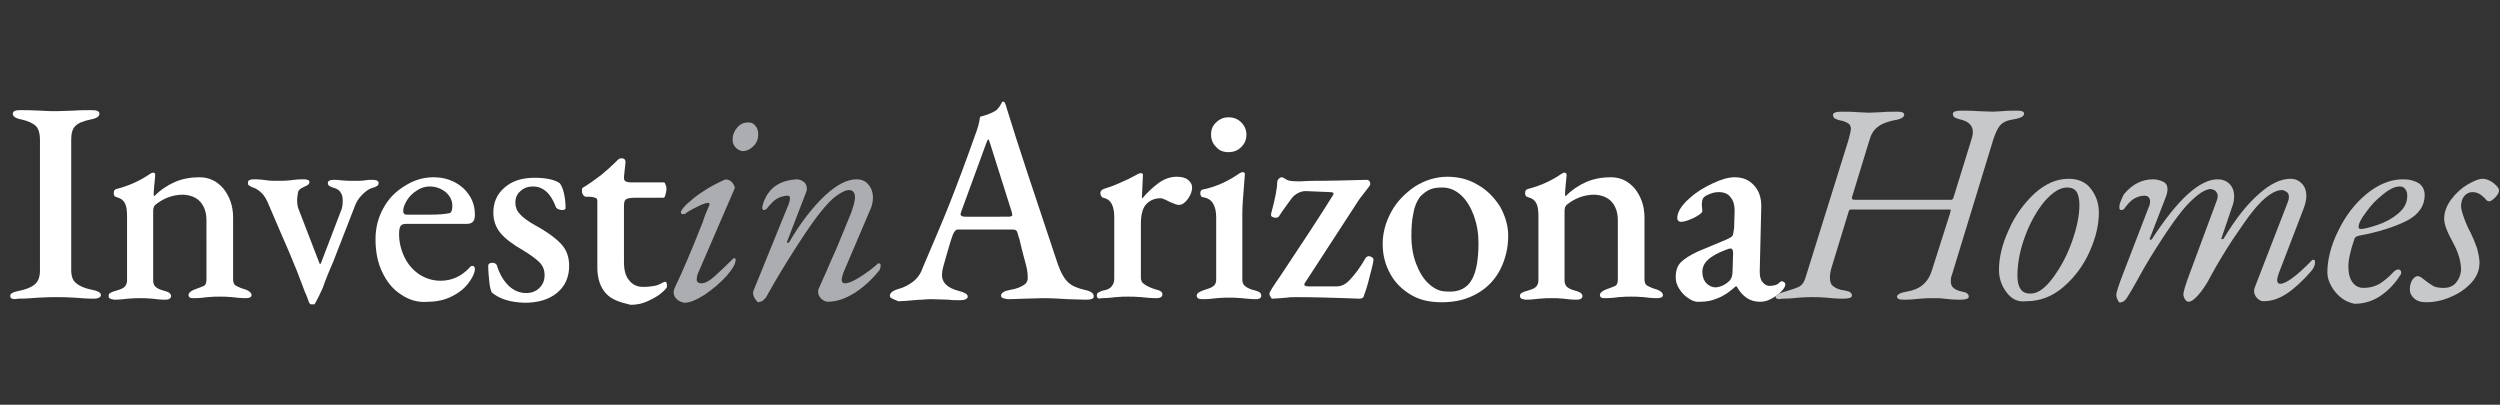 <?xml version="1.0" encoding="utf-8"?>
<!-- Generator: Adobe Illustrator 22.1.0, SVG Export Plug-In . SVG Version: 6.00 Build 0)  -->
<svg version="1.1" id="Layer_1" xmlns="http://www.w3.org/2000/svg" xmlns:xlink="http://www.w3.org/1999/xlink" x="0px" y="0px"
	 viewBox="0 0 488 79" style="enable-background:new 0 0 488 79;" xml:space="preserve">
<rect x="0" y="0" width="488" height="79" fill="#333333" stroke="none"/>
<style type="text/css">
	.st0{fill:#FFFFFF;}
	.st1{fill:#ABADB0;}
	.st2{fill:#C7C8CA;}
</style>
<g>
	<path class="st0" d="M2,57.8c0-0.3,0.1-0.5,0.4-0.6c0.3-0.2,0.7-0.3,1.2-0.4c1.5-0.3,2.5-0.7,3.2-1.3c0.7-0.6,1-1.5,1-2.7V27.3
		c0-1.3-0.3-2.2-0.8-2.7c-0.5-0.5-1.5-1-2.9-1.3c-1.1-0.2-1.6-0.6-1.6-1.1c0-0.5,0.5-0.7,1.4-0.7c1,0,2.3,0,3.9,0.1
		c1.4,0.1,2.5,0.1,3.3,0.1l3.1-0.1c1.4-0.1,2.7-0.1,3.7-0.1c1,0,1.5,0.2,1.5,0.7c0,0.5-0.5,0.9-1.6,1.1c-1.5,0.3-2.5,0.7-3.1,1.3
		c-0.6,0.6-0.8,1.5-0.8,2.7v25.4c0,1.2,0.3,2.1,1,2.6c0.7,0.6,1.7,1,3.2,1.3c0.6,0.1,1,0.3,1.2,0.4c0.3,0.2,0.4,0.4,0.4,0.6
		c0,0.4-0.5,0.7-1.4,0.7c-1.3,0-2.6-0.1-3.8-0.2c-1.5-0.1-2.6-0.1-3.4-0.1c-0.8,0-2,0-3.6,0.1c-1.2,0.1-2.5,0.2-3.9,0.2
		C2.5,58.5,2,58.3,2,57.8z"/>
	<path class="st0" d="M21.5,58.3c-0.2-0.1-0.3-0.3-0.3-0.5c0-0.3,0.1-0.5,0.3-0.6c0.2-0.1,0.5-0.3,1-0.4c0.7-0.2,1.3-0.4,1.7-0.7
		c0.4-0.3,0.6-0.8,0.6-1.4V42.2c0-1.1-0.1-1.9-0.4-2.5c-0.3-0.6-0.8-1-1.6-1.2c-0.4-0.1-0.6-0.3-0.6-0.8c0-0.5,0.2-0.7,0.5-0.8
		c2.4-0.6,4.6-1.6,6.5-2.9c0.3-0.2,0.5-0.3,0.7-0.3c0.3,0,0.4,0.2,0.4,0.5l-0.1,1.1c0,0.3-0.1,0.6-0.1,1c0,0.4-0.1,0.8-0.1,1.3
		c0,0.4,0,0.7,0.1,0.7c1.3-1.3,2.7-2.2,4.1-2.8c1.4-0.6,3-0.9,4.7-0.9c1.9,0,3.4,0.7,4.7,2.2c1.2,1.5,1.9,3.4,1.9,5.6v12.1
		c0,0.7,0.2,1.1,0.6,1.3c0.4,0.2,1,0.5,1.8,0.7c0.8,0.3,1.2,0.7,1.2,1.1c0,0.4-0.4,0.6-1.1,0.6c-1,0-1.9-0.1-2.7-0.2
		c-1-0.1-1.8-0.1-2.4-0.1c-0.6,0-1.4,0-2.4,0.1c-0.7,0.1-1.6,0.2-2.7,0.2c-0.3,0-0.5,0-0.7-0.1c-0.2-0.1-0.3-0.3-0.3-0.5
		c0-0.4,0.4-0.8,1.2-1.1c0.8-0.3,1.4-0.5,1.8-0.7c0.4-0.2,0.5-0.7,0.5-1.3V43c0-1.5-0.4-2.7-1.2-3.6c-0.8-0.9-1.9-1.3-3.3-1.4
		c-2.1,0-3.9,0.7-5.5,2c-0.3,0.3-0.4,0.7-0.4,1.2v13.5c0,0.7,0.2,1.1,0.6,1.4c0.4,0.3,0.9,0.5,1.7,0.7c0.8,0.2,1.2,0.6,1.2,1
		c0,0.4-0.4,0.7-1.1,0.7c-1,0-1.9-0.1-2.6-0.2c-0.9-0.1-1.7-0.1-2.3-0.1c-0.6,0-1.4,0-2.4,0.1c-0.8,0.1-1.7,0.2-2.8,0.2
		C22,58.4,21.7,58.4,21.5,58.3z"/>
	<path class="st0" d="M60.1,58.4c-0.3-0.7-0.4-1.1-0.5-1.2L58,53c-1-2.5-2.1-5.1-3.3-7.8l-2.4-5.6c-0.3-0.7-0.7-1.4-1.2-1.9
		c-0.5-0.5-1.1-0.9-1.7-1.1c-0.4-0.1-0.6-0.3-0.8-0.4c-0.2-0.1-0.2-0.3-0.2-0.6c0-0.4,0.4-0.6,1.2-0.6c1,0,1.9,0.1,2.5,0.2
		c0.7,0.1,1.5,0.1,2.1,0.1s1.5,0,2.4-0.1c0.7-0.1,1.6-0.2,2.6-0.2c0.3,0,0.5,0,0.8,0.1c0.3,0.1,0.4,0.2,0.4,0.4
		c0,0.3-0.1,0.4-0.3,0.6c-0.2,0.1-0.4,0.2-0.6,0.3c-0.2,0.1-0.4,0.2-0.4,0.2c-0.4,0.2-0.7,0.4-0.9,0.8C58.1,38,58,38.5,58,39
		c0,0.8,0.1,1.3,0.2,1.6l4.2,10.9c0.1,0,0.1,0,0.2,0l3.9-10.2c0.3-0.6,0.4-1.3,0.4-2.1c0-0.7-0.1-1.2-0.4-1.6
		c-0.2-0.4-0.6-0.7-1.2-0.9c-0.5-0.1-0.8-0.3-1-0.4C64.1,36.2,64,36,64,35.7c0-0.4,0.4-0.6,1.2-0.6c0.3,0,0.8,0,1.4,0.1
		c1,0.1,1.9,0.1,2.6,0.1c0.7,0,1.4,0,2.1-0.1c0.5-0.1,1-0.1,1.4-0.1c0.8,0,1.2,0.2,1.2,0.6c0,0.3-0.1,0.5-0.3,0.6
		c-0.2,0.1-0.5,0.3-1,0.4c-0.6,0.2-1.2,0.6-1.9,1.3c-0.7,0.7-1.2,1.5-1.5,2.4L65,51.2c-0.3,0.7-0.7,1.6-1.1,2.6
		c-0.4,1-0.7,1.8-0.9,2.4c-0.1,0.2-0.3,0.7-0.7,1.5c-0.4,0.8-0.7,1.4-0.9,1.7h-0.7C60.5,59.4,60.3,59.1,60.1,58.4z"/>
	<path class="st0" d="M78.3,57.5c-1.6-1-2.8-2.5-3.7-4.4c-0.9-1.9-1.3-4-1.3-6.4c0-2.2,0.5-4.2,1.5-6c1-1.9,2.4-3.3,4.2-4.4
		c1.7-1.1,3.6-1.7,5.6-1.7c2.3,0,4.2,0.7,5.8,2.1c1.5,1.4,2.3,3.1,2.3,5.2c0,0.6-0.1,1.1-0.4,1.4c-0.3,0.3-0.7,0.4-1.3,0.4H79.3
		c-0.5,0-0.9,0.1-1.1,0.4c-0.2,0.3-0.3,0.8-0.3,1.6c0,1.6,0.4,3.2,1.1,4.6c0.7,1.4,1.7,2.5,2.9,3.3c1.3,0.8,2.6,1.2,4.1,1.2
		c2.1,0,4-0.8,5.6-2.5c0.2-0.3,0.4-0.4,0.6-0.4c0.3,0,0.5,0.2,0.5,0.6c0,0.6-0.3,1.3-0.8,2.1c-0.8,1.3-1.9,2.3-3.4,3.1
		c-1.5,0.8-3.1,1.2-4.9,1.2C81.7,59.1,79.9,58.6,78.3,57.5z M83.9,41.9c1.7,0,3-0.1,3.9-0.3c0.3-0.1,0.5-0.6,0.5-1.4
		c0-1-0.4-1.9-1.3-2.7c-0.9-0.7-1.9-1.1-3.1-1.1c-0.8,0-1.6,0.2-2.4,0.7c-0.8,0.5-1.5,1.1-2,1.9c-0.5,0.8-0.8,1.5-0.8,2.2
		c0,0.4,0.2,0.7,0.7,0.7H83.9z"/>
	<path class="st0" d="M96,57.1c-0.2-0.4-0.4-1.1-0.5-2.2c-0.1-1-0.2-2-0.2-3c0-0.4,0.3-0.6,0.8-0.6c0.2,0,0.4,0,0.5,0.1
		c0.2,0.1,0.3,0.2,0.4,0.4c0.5,1.7,1.3,3,2.3,4c1,0.9,2.1,1.4,3.4,1.4c1,0,1.9-0.3,2.6-1c0.7-0.7,1-1.5,1-2.5c0-1-0.3-1.8-1-2.5
		c-0.7-0.7-1.8-1.5-3.3-2.4c-1.9-1.1-3.4-2.2-4.3-3.3c-0.9-1.1-1.4-2.4-1.4-4c0-2,0.7-3.6,2.2-4.9c1.5-1.3,3.4-1.9,5.9-1.9
		c1.1,0,2.1,0.1,3,0.3c0.9,0.2,1.5,0.5,1.9,0.8c0.3,0.4,0.6,1.1,0.8,2c0.2,0.9,0.3,1.9,0.3,2.8c0,0.2-0.1,0.3-0.2,0.3
		c-0.2,0.1-0.3,0.1-0.5,0.1c-0.3,0-0.5-0.1-0.8-0.2c-0.2-0.1-0.4-0.3-0.4-0.4c-1-2.7-2.5-4-4.5-4c-0.9,0-1.8,0.3-2.4,0.9
		c-0.7,0.6-1,1.3-1,2.3c0,0.8,0.3,1.6,0.9,2.2c0.6,0.7,1.6,1.4,3,2.2c2.4,1.3,4.1,2.6,5.1,3.7c1,1.1,1.5,2.5,1.5,4.2
		c0,2.2-0.8,4-2.4,5.3s-3.7,1.9-6.3,1.9C99.6,59,97.6,58.4,96,57.1z"/>
	<path class="st0" d="M118.3,57.3c-1.1-1.2-1.7-2.9-1.7-5.1v-13c0-0.3-0.1-0.5-0.4-0.6c-0.3-0.1-0.7-0.2-1.4-0.2h-0.4
		c-0.2,0-0.4-0.1-0.6-0.4c-0.2-0.3-0.2-0.6-0.2-1c0-0.1,0-0.2,0.1-0.3c0.1-0.1,0.2-0.2,0.3-0.2c1-0.6,2.1-1.4,3.3-2.3
		c1.1-0.9,2.1-1.8,2.9-2.6c0,0,0.2-0.2,0.4-0.4c0.2-0.2,0.5-0.3,0.7-0.3c0.6,0,0.8,0.3,0.8,0.8l-0.3,2.8v0.2c0,0.3,0.1,0.6,0.3,0.7
		c0.2,0.1,0.6,0.2,1,0.2h6.5c0.1,0,0.2,0.1,0.3,0.4c0.1,0.3,0.2,0.5,0.2,0.8c0,0.4-0.1,0.8-0.2,1.2c-0.1,0.4-0.2,0.6-0.4,0.6h-5.5
		c-0.9,0-1.5,0.1-1.8,0.3c-0.3,0.2-0.4,0.6-0.4,1.3v10.9c0,1.6,0.3,2.8,1,3.6c0.6,0.8,1.5,1.3,2.7,1.3c1,0,1.8-0.1,2.3-0.2
		c0.6-0.1,1.1-0.4,1.7-0.7l0.3-0.1c0.3,0,0.4,0.3,0.4,0.9c0,0.3-0.4,0.7-1.1,1.3c-0.7,0.6-1.6,1.1-2.7,1.6c-1.1,0.5-2.2,0.7-3.3,0.7
		C121,59,119.4,58.5,118.3,57.3z"/>
	<path class="st1" d="M132.1,58.4c-0.4-0.4-0.6-0.8-0.6-1.3c0-0.4,0.1-0.7,0.2-0.9c1.6-3.3,3.4-7.6,5.5-12.9c0.3-1,0.7-2,1.2-3.1
		c0-0.1,0.1-0.2,0.1-0.3c0-0.2-0.1-0.3-0.3-0.3c-0.3,0-1,0.2-2,0.7c-1,0.5-1.8,0.9-2.4,1.4c-0.1,0.1-0.2,0.1-0.4,0.1
		c-0.3,0-0.5-0.1-0.5-0.3c0-0.4,0.4-0.9,1.2-1.7c0.8-0.7,1.8-1.6,3.1-2.4c1.3-0.9,2.7-1.6,4.2-2.3c0.3-0.1,0.6-0.1,1,0.1
		c0.4,0.2,0.6,0.5,0.8,0.8c0.2,0.4,0.3,0.6,0.2,0.8L136.4,53c-0.3,0.6-0.4,1.1-0.4,1.6c0,0.4,0.3,0.7,0.9,0.7c0.7,0,1.5-0.4,2.4-1.2
		c0.9-0.8,2.2-2,3.8-3.6c0.1-0.1,0.1-0.1,0.2-0.1c0.2,0,0.3,0.1,0.3,0.3c0,0.8-0.6,1.8-1.8,3.2c-1.2,1.3-2.6,2.5-4.2,3.6
		c-1.6,1-2.9,1.6-4,1.6C133.1,59,132.5,58.8,132.1,58.4z M143.6,28.8c-0.4-0.4-0.6-1-0.6-1.5c0-0.9,0.3-1.7,0.9-2.4
		c0.6-0.7,1.3-1,2.2-1c0.6,0,1,0.2,1.4,0.7c0.4,0.5,0.5,1,0.5,1.7c0,0.9-0.3,1.6-0.9,2.2c-0.6,0.6-1.3,1-2.2,1
		C144.4,29.4,144,29.2,143.6,28.8z"/>
	<path class="st1" d="M147.5,58.5c-0.3-0.4-0.5-0.9-0.5-1.3c0-0.1,0-0.3,0.1-0.5l6.5-16c0.4-0.9,0.6-1.5,0.6-2
		c0-0.3-0.1-0.5-0.4-0.5c-0.7,0-1.4,0.2-2,0.5c-0.6,0.3-1.3,1-2.2,2.1c-0.1,0.1-0.3,0.2-0.4,0.2c-0.2,0-0.4-0.1-0.4-0.4
		c0-0.3,0.1-0.7,0.3-1.3c0.3-0.6,0.5-1.1,0.8-1.5c0.6-0.9,1.3-1.5,2.3-2c1-0.5,2.1-0.7,3.3-0.8c0.5,0,1,0.2,1.4,0.5
		c0.4,0.3,0.6,0.8,0.6,1.3c0,0.1,0,0.3-0.1,0.6l-3.7,9.6l-0.1,0.2c0,0.2,0.1,0.2,0.2,0.2c0.1,0,0.3-0.1,0.3-0.2
		c2.2-3.8,4.6-6.8,6.9-9c2.4-2.2,4.4-3.2,6.2-3.2c0.9,0,1.7,0.3,2.3,1c0.6,0.7,0.9,1.6,0.9,2.6c0,0.8-0.2,1.7-0.6,2.5l-5.2,12.2
		c-0.2,0.6-0.3,1-0.3,1.3c0,0.4,0.2,0.7,0.6,0.7c0.8,0,1.9-0.5,3.4-1.5c1.5-1,2.5-1.8,3-2.3c0,0,0.1-0.1,0.2-0.1
		c0.1,0,0.2,0,0.3,0.1c0.1,0.1,0.1,0.2,0.1,0.4c0,0.3-0.1,0.6-0.2,0.8c-1.5,1.9-3.2,3.4-4.9,4.5c-1.8,1.1-3.5,1.7-5.2,1.7
		c-0.4,0-0.9-0.2-1.3-0.6c-0.4-0.4-0.6-0.8-0.6-1.3c0-0.3,0-0.5,0.1-0.6l1.1-2.5c0.4-0.8,1.1-2.6,2.3-5.2c1.1-2.6,2.1-5.1,3-7.3
		c0.4-1.2,0.7-2.2,0.7-2.8c0-1-0.4-1.5-1.2-1.5c-0.6,0-1.4,0.4-2.4,1.1c-1,0.7-2,1.8-3.2,3.3c-0.9,1.1-2.4,3.2-4.4,6.3
		c-2,3.1-3.9,6.2-5.7,9.4c-0.3,0.6-0.6,1.1-0.9,1.3c-0.3,0.3-0.5,0.4-0.8,0.4C148.1,59.2,147.8,58.9,147.5,58.5z"/>
	<path class="st0" d="M174.2,58.3c-0.3-0.1-0.5-0.3-0.5-0.6c0-0.5,0.6-1,1.7-1.3c1.1-0.3,2-0.8,2.8-1.4c0.8-0.6,1.5-1.5,1.9-2.7
		c1.9-4.5,3.7-8.6,5.2-12.4c1.5-3.8,3.2-8.3,5-13.4c0.5-1.3,0.9-2.6,1-3.7c1.1-0.3,2-0.6,2.7-1c0.5-0.2,0.8-0.6,1.1-1
		c0.3-0.5,0.5-0.8,0.5-0.9c0.2-0.1,0.4-0.1,0.5,0.1c0.1,0.2,0.2,0.4,0.3,0.7c0.1,0.3,0.1,0.5,0.2,0.7c2.2,7.2,5.2,16.1,8.8,26.9
		l1.1,3.3c0.6,1.7,1.3,2.9,2.1,3.6c0.8,0.7,1.9,1.1,3.2,1.4c0.6,0.1,1,0.3,1.3,0.5c0.3,0.2,0.4,0.5,0.4,0.8c0,0.4-0.5,0.6-1.5,0.6
		l-3.5-0.1c-1.6-0.1-3.2-0.2-4.8-0.2l-3.8,0.1c-0.8,0-1.7,0.1-3,0.1c-0.4,0-0.8-0.1-1.1-0.2c-0.3-0.1-0.4-0.3-0.4-0.5
		c0-0.3,0.2-0.5,0.5-0.7c0.3-0.2,0.7-0.3,1.2-0.4c1.3-0.2,2.2-0.6,2.8-1c0.6-0.4,0.8-1,0.7-1.8c0-0.7-0.2-1.7-0.6-3.1
		c-0.4-1.4-0.7-2.7-1-4c-0.1-0.2-0.2-0.6-0.4-1.3c-0.1-0.3-0.2-0.4-0.4-0.5c-0.2-0.1-0.5-0.1-1-0.1H187c-0.4,0-0.7,0.3-1,1
		c-0.4,1.1-0.8,2.5-1.3,4.2c-0.5,1.7-0.8,2.8-0.8,3.3c-0.2,1.7,0.9,2.9,3.3,3.5c1.1,0.3,1.7,0.6,1.7,1.1c0,0.4-0.5,0.7-1.5,0.7
		c-0.9,0-1.7,0-2.2-0.1l-3.2-0.1c-0.6,0-1.2,0-2,0.1c-0.8,0-1.3,0.1-1.7,0.1c-1,0.1-2.1,0.2-3,0.2C174.8,58.5,174.5,58.5,174.2,58.3
		z M196.8,42.3c0.2,0,0.4,0,0.6-0.1c0.1,0,0.2-0.1,0.2-0.2c0,0,0-0.2-0.1-0.6l-4.2-13.3c-0.2-0.6-0.3-0.9-0.4-0.9
		c-0.1,0-0.2,0.3-0.4,0.8l-4.9,13.4l-0.1,0.4c0,0.2,0.1,0.3,0.3,0.4c0.2,0.1,0.5,0.1,0.8,0.1H196.8z"/>
	<path class="st0" d="M214.1,57.7c0-0.3,0.1-0.5,0.3-0.6c0.2-0.1,0.5-0.3,1-0.4c0.7-0.1,1.3-0.4,1.6-0.8c0.3-0.4,0.5-0.8,0.5-1.4
		V42.2c0-1-0.2-1.8-0.5-2.4s-0.8-1-1.6-1.2c-0.2,0-0.3-0.1-0.4-0.3c-0.1-0.1-0.2-0.3-0.2-0.6c0-0.4,0.2-0.6,0.6-0.8
		c1-0.3,2.1-0.7,3.2-1.2c1.2-0.5,2.2-1,3.1-1.5c0.5-0.3,0.8-0.4,1-0.4c0.3,0,0.4,0.1,0.4,0.4l-0.2,4.3c0,0.1,0,0.2,0.1,0.2
		c1-1.2,2.1-2.2,3.2-3s2.3-1.2,3.5-1.2c1,0,1.7,0.2,2.2,0.6c0.5,0.4,0.8,0.9,0.8,1.5c0,0.7-0.3,1.5-0.8,2.2s-1.1,1.2-1.8,1.2
		c-0.3,0-0.9-0.2-1.8-0.6c-0.1-0.1-0.4-0.2-0.8-0.4s-0.7-0.3-1-0.3c-1.1,0-2,0.4-2.7,1.1c-0.7,0.7-1.1,2-1.1,3.8v10.6
		c0,0.6,0.2,1,0.7,1.3c0.4,0.3,1.2,0.7,2.2,1c0.4,0.1,0.8,0.2,1,0.4c0.2,0.1,0.3,0.3,0.3,0.6c0,0.4-0.4,0.7-1.1,0.7
		c-1.1,0-2.1-0.1-3-0.2c-1.1-0.1-2-0.1-2.6-0.1c-0.6,0-1.4,0-2.4,0.1c-0.8,0.1-1.7,0.2-2.8,0.2C214.5,58.4,214.1,58.2,214.1,57.7z"
		/>
	<path class="st0" d="M233.6,57.7c0-0.4,0.4-0.7,1.2-1c0.9-0.3,1.6-0.5,2-0.8c0.4-0.3,0.6-0.7,0.6-1.3V42.5c0-2.4-0.8-3.7-2.5-4
		c-0.4,0-0.6-0.3-0.6-0.8c0-0.4,0.2-0.7,0.5-0.7c2.4-0.5,4.7-1.5,6.9-3c0.4-0.3,0.7-0.4,0.9-0.4c0.3,0,0.4,0.2,0.4,0.4
		c0,0.2-0.1,1.1-0.2,2.6c-0.2,2.2-0.3,4-0.3,5.2v12.8c0,0.6,0.2,1,0.6,1.3c0.4,0.3,1,0.6,1.9,0.8c0.8,0.2,1.2,0.5,1.2,1
		c0,0.4-0.3,0.7-1,0.7c-1,0-1.9-0.1-2.8-0.2c-1-0.1-1.9-0.1-2.5-0.1c-0.6,0-1.4,0-2.4,0.1c-0.8,0.1-1.7,0.2-2.8,0.2
		C234,58.4,233.6,58.2,233.6,57.7z M237.4,28.7c-0.7-0.7-1-1.5-1-2.4c0-1,0.3-1.8,1-2.4c0.7-0.7,1.5-1,2.4-1c1,0,1.8,0.3,2.5,1
		c0.7,0.7,1,1.5,1,2.4c0,0.9-0.3,1.7-1,2.4c-0.7,0.7-1.5,1-2.5,1C238.8,29.7,238,29.4,237.4,28.7z"/>
	<path class="st0" d="M248.1,58.1c-0.2-0.3-0.3-0.5-0.3-0.8c0-0.3,0.7-1.4,2.1-3.4c4-6,7.5-11.3,10.3-15.8c0.1-0.1,0.1-0.2,0.1-0.3
		c0-0.2-0.2-0.3-0.7-0.3l-4.7-0.2c-0.9,0-1.8,0.4-2.5,1.1c-0.3,0.3-0.9,1.2-2,2.7l-0.8,1.2c-0.1,0.1-0.3,0.2-0.6,0.2
		c-0.3,0-0.5-0.1-0.7-0.2c-0.2-0.1-0.2-0.3-0.2-0.5c0.8-3,1.2-5,1.2-6.1c0-0.3,0.1-0.6,0.3-0.8s0.4-0.3,0.6-0.3c0.2,0,0.5,0.2,1,0.5
		c0.3,0.2,1.1,0.3,2.5,0.3l2.2-0.1c3.7,0,7.3-0.1,10.9-0.2c0.3,0,0.5,0.2,0.6,0.4c0.1,0.3,0.1,0.5,0,0.7c-1.1,1.5-1.9,2.4-2.2,2.9
		l-10.4,16c-0.1,0.1-0.2,0.3-0.2,0.4c0,0.3,0.3,0.4,0.8,0.4h5.5c0.9,0,1.8-0.4,2.6-1.3c0.4-0.4,0.9-1,1.5-1.8
		c0.5-0.7,1.1-1.6,1.6-2.5c0.2-0.2,0.4-0.3,0.6-0.3c0.2,0,0.4,0.1,0.6,0.2c0.2,0.1,0.3,0.3,0.3,0.5c0,0.3-0.2,1.3-0.7,3.1
		c-0.4,1.7-0.8,3-1.1,3.7c-0.1,0.6-0.4,0.8-1,0.8l-2.6-0.1c-3-0.1-6.2-0.2-9.7-0.2c-0.7,0-1.3,0-1.8,0.1c-0.5,0-0.9,0.1-1.2,0.1
		l-1.7,0.1C248.5,58.5,248.3,58.4,248.1,58.1z"/>
	<path class="st0" d="M275.5,57.6c-1.7-1-3.1-2.3-4.1-4.1c-1-1.8-1.5-3.7-1.5-5.9c0-2.2,0.6-4.3,1.7-6.3c1.1-2,2.7-3.6,4.6-4.9
		c1.9-1.2,4.1-1.9,6.3-1.9c2.2,0,4.2,0.5,6,1.6c1.8,1,3.2,2.5,4.3,4.2c1,1.8,1.6,3.7,1.6,5.7c0,2.3-0.5,4.5-1.5,6.5
		c-1,2-2.5,3.6-4.4,4.7c-2,1.2-4.3,1.8-7.1,1.8C279.2,59,277.2,58.6,275.5,57.6z M287.4,54.4c0.8-1.5,1.2-3.8,1.2-7
		c0-1.9-0.3-3.6-0.9-5.3c-0.6-1.6-1.4-3-2.5-4c-1.1-1-2.3-1.5-3.7-1.5c-0.9,0-1.7,0.1-2.4,0.4c-0.7,0.3-1.3,0.8-1.9,1.4
		c-0.6,0.8-1.1,1.9-1.3,3.2c-0.3,1.3-0.4,2.8-0.4,4.6c0,1.8,0.3,3.6,0.9,5.2c0.6,1.6,1.4,3,2.5,4c1.1,1,2.2,1.5,3.5,1.5
		C284.8,57.1,286.5,56.2,287.4,54.4z"/>
	<path class="st0" d="M297,58.3c-0.2-0.1-0.3-0.3-0.3-0.5c0-0.3,0.1-0.5,0.3-0.6c0.2-0.1,0.5-0.3,1-0.4c0.7-0.2,1.3-0.4,1.7-0.7
		c0.4-0.3,0.6-0.8,0.6-1.4V42.2c0-1.1-0.1-1.9-0.4-2.5c-0.3-0.6-0.8-1-1.6-1.2c-0.4-0.1-0.6-0.3-0.6-0.8c0-0.5,0.2-0.7,0.5-0.8
		c2.4-0.6,4.6-1.6,6.5-2.9c0.3-0.2,0.5-0.3,0.7-0.3c0.3,0,0.4,0.2,0.4,0.5l-0.1,1.1c0,0.3-0.1,0.6-0.1,1c0,0.4-0.1,0.8-0.1,1.3
		c0,0.4,0,0.7,0.1,0.7c1.3-1.3,2.7-2.2,4.1-2.8c1.4-0.6,3-0.9,4.7-0.9c1.9,0,3.4,0.7,4.7,2.2c1.2,1.5,1.9,3.4,1.9,5.6v12.1
		c0,0.7,0.2,1.1,0.6,1.3c0.4,0.2,1,0.5,1.8,0.7c0.8,0.3,1.2,0.7,1.2,1.1c0,0.4-0.4,0.6-1.1,0.6c-1,0-1.9-0.1-2.7-0.2
		c-1-0.1-1.8-0.1-2.4-0.1s-1.4,0-2.4,0.1c-0.7,0.1-1.6,0.2-2.7,0.2c-0.3,0-0.5,0-0.7-0.1c-0.2-0.1-0.3-0.3-0.3-0.5
		c0-0.4,0.4-0.8,1.2-1.1c0.8-0.3,1.4-0.5,1.8-0.7c0.4-0.2,0.5-0.7,0.5-1.3V43c0-1.5-0.4-2.7-1.2-3.6c-0.8-0.9-1.9-1.3-3.3-1.4
		c-2.1,0-3.9,0.7-5.5,2c-0.3,0.3-0.4,0.7-0.4,1.2v13.5c0,0.7,0.2,1.1,0.6,1.4c0.4,0.3,0.9,0.5,1.7,0.7c0.8,0.2,1.2,0.6,1.2,1
		c0,0.4-0.4,0.7-1.1,0.7c-1,0-1.9-0.1-2.6-0.2c-0.9-0.1-1.7-0.1-2.3-0.1c-0.6,0-1.4,0-2.4,0.1c-0.8,0.1-1.7,0.2-2.8,0.2
		C297.5,58.4,297.2,58.4,297,58.3z"/>
	<path class="st0" d="M329.7,58.3c-0.8-0.5-1.4-1.1-1.9-1.9c-0.5-0.8-0.7-1.5-0.7-2.3c0-1.2,0.3-2.2,1-2.9c0.7-0.7,1.8-1.4,3.3-2.1
		l5.5-2.3c0.7-0.3,1.2-0.6,1.3-0.8c0.1-0.2,0.2-0.7,0.3-1.5l0.1-3.4c0-1-0.2-1.9-0.8-2.6c-0.5-0.7-1.3-1-2.3-1
		c-0.5,0-1.1,0.1-1.6,0.3c-0.5,0.2-1,0.4-1.3,0.7c-0.3,0.3-0.4,0.8-0.4,1.5l0.1,1.2c0,0.3-0.5,0.7-1.6,1.3c-1.1,0.5-1.9,0.8-2.6,0.8
		c-0.2,0-0.4-0.1-0.5-0.2c-0.1-0.1-0.2-0.3-0.2-0.5c0-1.2,0.8-2.5,2.4-3.9c1.3-1.2,2.8-2.1,4.5-2.9c1.7-0.8,3.1-1.2,4.3-1.2
		c1.6,0,2.8,0.5,3.8,1.6c1,1.1,1.4,2.4,1.4,4.1l-0.3,12.7c0,0.8,0.1,1.5,0.5,2c0.4,0.5,0.8,0.8,1.4,0.8c0.9,0,1.6-0.2,2-0.7
		c0.1-0.1,0.3-0.2,0.4-0.2c0.2,0,0.3,0.1,0.5,0.2c0.1,0.1,0.2,0.3,0.2,0.4c0,0.4-0.3,0.9-0.8,1.4c-0.6,0.6-1.3,1.1-2.1,1.5
		s-1.4,0.5-2.1,0.5c-1.9,0-3.4-1-4.5-3h-0.2c-1.2,1.1-2.4,1.9-3.5,2.3c-1.1,0.5-2.2,0.7-3.4,0.7C331.2,59,330.4,58.8,329.7,58.3z
		 M337.6,54.8c0.4-0.4,0.6-1,0.6-2l0.1-3.2v-0.3c0-0.5-0.2-0.8-0.5-0.8c-0.2,0-0.5,0.1-1,0.3c-1.6,0.6-2.8,1.3-3.5,2s-1,1.4-1,2.3
		c0,0.9,0.3,1.7,0.8,2.2c0.5,0.5,1.1,0.8,1.8,0.8C335.9,56,336.8,55.6,337.6,54.8z"/>
	<path class="st2" d="M346.6,57.9c0-0.2,0.1-0.4,0.4-0.5c0.3-0.1,0.8-0.3,1.5-0.5c1.3-0.4,2.3-0.7,2.8-1c0.5-0.3,0.9-0.9,1.1-1.6
		l8.4-26.9c0.3-1.2,0.5-1.9,0.5-2.3c0-0.4-0.2-0.8-0.5-1c-0.3-0.2-0.9-0.5-1.6-0.6c-0.5-0.1-0.9-0.3-1.1-0.4
		c-0.2-0.2-0.3-0.4-0.3-0.7c0-0.4,0.6-0.6,1.7-0.6c1.1,0,2.1,0,3.1,0.1l2.2,0.1l2.4-0.1c1.1-0.1,2.2-0.1,3.2-0.1
		c0.9,0,1.3,0.2,1.3,0.6c0,0.5-0.7,0.9-2.1,1.1c-1.3,0.3-2.4,0.7-3.1,1.3c-0.8,0.6-1.3,1.5-1.6,2.6l-3.4,11.1v0.2
		c0,0.2,0.2,0.3,0.6,0.3h18.8c0.1,0,0.3-0.1,0.3-0.2c0.1-0.1,0.1-0.3,0.2-0.5l3.4-11c0.2-0.6,0.3-1.1,0.3-1.5c0-1.3-0.8-2.1-2.5-2.5
		c-0.5-0.1-0.9-0.3-1.1-0.4c-0.2-0.2-0.3-0.4-0.3-0.7c0-0.4,0.6-0.6,1.7-0.6c1,0,2.1,0,3.3,0.1l2.8,0.1l1.9-0.1
		c0.8-0.1,1.8-0.1,2.9-0.1c0.9,0,1.3,0.2,1.3,0.6c0,0.5-0.7,0.9-2.1,1.1c-1.3,0.2-2.1,0.6-2.6,1.2c-0.5,0.6-0.9,1.5-1.3,2.7
		l-8.1,26.5c-0.2,0.4-0.2,0.9-0.2,1.3c0,1,0.7,1.6,2.1,1.9c0.5,0.1,0.9,0.2,1.1,0.4c0.2,0.1,0.3,0.4,0.3,0.6c0,0.4-0.6,0.6-1.7,0.6
		c-1.3,0-2.3-0.1-3.1-0.2c-0.8-0.1-1.6-0.1-2.2-0.1c-0.7,0-1.5,0-2.5,0.1c-0.8,0.1-1.9,0.2-3.2,0.2c-0.9,0-1.3-0.2-1.3-0.6
		c0-0.4,0.7-0.8,2-1c2.5-0.4,4.1-1.8,4.8-4.1l3.5-11c0-0.1,0.1-0.2,0.1-0.4s0.1-0.3,0.1-0.4c0-0.1-0.1-0.1-0.2-0.1h-19.4
		c-0.2,0-0.3,0.2-0.4,0.6l-3.3,10.8c-0.2,0.7-0.3,1.3-0.3,1.9c0,0.8,0.2,1.4,0.7,1.7c0.5,0.4,1.2,0.7,2.2,0.8
		c0.5,0.1,0.9,0.2,1.1,0.4c0.2,0.1,0.3,0.4,0.3,0.6c0,0.4-0.6,0.6-1.7,0.6c-1.3,0-2.4-0.1-3.3-0.2c-1.1-0.1-2-0.1-2.8-0.1
		c-0.7,0-1.5,0-2.6,0.1c-0.8,0.1-1.9,0.2-3.3,0.2C347,58.5,346.6,58.3,346.6,57.9z"/>
	<path class="st2" d="M391.7,57.1c-1-1.3-1.5-2.8-1.5-4.4c0-2.4,0.6-5,1.9-7.8c1.2-2.8,2.9-5.1,5-7.1c2.1-1.9,4.3-2.9,6.7-2.9
		c1.8,0,3.3,0.6,4.3,1.9c1,1.3,1.6,2.8,1.6,4.7c0,2.4-0.6,4.9-1.8,7.6c-1.2,2.7-2.9,5-5.1,6.9c-2.2,1.9-4.6,2.8-7.3,2.8
		C393.9,59,392.7,58.4,391.7,57.1z M400.6,54.4c1.5-2,2.8-4.3,3.8-7.1c1-2.8,1.5-5.2,1.5-7.3c0-1.1-0.2-1.9-0.5-2.5
		c-0.4-0.6-1-0.9-1.9-0.9c-1.4,0-2.8,0.9-4.4,2.7c-1.5,1.8-2.8,4.1-3.8,6.8c-1,2.7-1.5,5.3-1.5,7.7c0,2.3,0.8,3.5,2.4,3.5
		C397.6,57.4,399.1,56.4,400.6,54.4z"/>
	<path class="st2" d="M413.4,58.6c-0.2-0.4-0.3-0.7-0.3-1.1c0-0.3,0.4-1.7,1.3-4l5.2-13.5c0.1-0.3,0.1-0.5,0.1-0.7
		c0-0.3-0.1-0.6-0.3-0.8c-0.2-0.2-0.4-0.3-0.8-0.3c-0.7,0-1.3,0.2-1.9,0.5c-0.6,0.3-1.3,1-2.1,2.1c-0.1,0.1-0.3,0.2-0.5,0.2
		c-0.2,0-0.4-0.1-0.4-0.4c0-0.3,0-0.8,0.3-1.4s0.4-1.1,0.7-1.4c1.5-1.8,3.4-2.8,5.6-2.8c0.7,0,1.4,0.2,2,0.5
		c0.6,0.3,0.8,0.8,0.8,1.5c0,0.4-0.1,0.7-0.2,1.1l-3.2,8.3l-0.1,0.2c0,0.2,0.1,0.2,0.2,0.2c0.1,0,0.3-0.1,0.3-0.2
		c5-7.7,9.3-11.6,12.8-11.6c0.9,0,1.7,0.3,2.3,0.9c0.6,0.6,0.9,1.4,0.9,2.4c0,0.7-0.1,1.4-0.4,2.1l-2,5.9l-0.1,0.2
		c0,0.2,0.1,0.2,0.2,0.2c0.1,0,0.3-0.1,0.3-0.2c2.3-3.8,4.6-6.7,6.8-8.6c2.2-2,4.3-3,6.2-3c0.9,0,1.6,0.3,2.2,0.9
		c0.6,0.6,0.9,1.4,0.9,2.5c0,0.7-0.2,1.6-0.6,2.6l-4.8,12.5c-0.2,0.6-0.3,1-0.3,1.3c0,0.4,0.2,0.7,0.6,0.7c1.1,0,3.2-1.5,6.2-4.6
		c0,0,0.1-0.1,0.2-0.1c0.1,0,0.2,0,0.3,0.1c0.1,0.1,0.1,0.2,0.1,0.4c0,0.6-0.3,1.3-1,2c-1.5,1.7-3,3.1-4.5,4.1c-1.5,1-3,1.5-4.6,1.5
		c-0.4,0-0.8-0.2-1.2-0.6c-0.4-0.4-0.6-0.9-0.6-1.4c0-0.1,0-0.3,0.1-0.6l6.5-16.8c0.1-0.3,0.2-0.6,0.2-0.9c0-0.4-0.1-0.8-0.4-1
		c-0.3-0.2-0.6-0.4-1-0.4c-0.7,0-1.5,0.3-2.5,1c-1,0.7-2.1,1.8-3.2,3.2c-0.9,1.1-2.2,3-3.9,5.5c-1.7,2.6-3,4.8-4.1,6.8
		c-0.9,1.8-1.8,3.1-2.6,4c-0.8,0.9-1.4,1.3-1.9,1.3c-0.3,0-0.5-0.2-0.7-0.5c-0.2-0.3-0.3-0.7-0.3-1c0-0.4,0.4-1.8,1.3-4.2l5.2-14
		c0.1-0.3,0.2-0.6,0.2-0.9c0-0.5-0.2-0.8-0.5-1.1c-0.4-0.2-0.7-0.3-0.9-0.3c-0.6,0-1.5,0.4-2.4,1.1s-2.1,1.8-3.2,3.2
		c-0.9,1.1-2.2,2.9-3.9,5.5c-1.7,2.6-3.1,4.9-4.2,6.9l-0.6,1.1c-0.9,1.6-1.6,2.8-2,3.4c-0.4,0.6-0.8,0.9-1.2,0.9
		C413.8,59.2,413.6,59,413.4,58.6z"/>
	<path class="st2" d="M457.1,58.2c-0.8-0.6-1.5-1.4-2-2.3c-0.5-0.9-0.8-1.8-0.8-2.7c0-2.5,0.7-5.3,2.1-8.1c1.4-2.9,3.2-5.3,5.5-7.2
		c2.3-1.9,4.7-2.9,7.2-2.9c1.3,0,2.3,0.3,3.1,0.8c0.7,0.5,1.1,1.3,1.1,2.3c0,2.1-1.2,3.8-3.5,5c-2.4,1.2-5.5,2.2-9.3,2.9
		c0,0-0.1,0-0.3,0.1c-0.1,0-0.3,0.1-0.4,0.2c-0.1,0.1-0.2,0.2-0.2,0.3c-0.8,2.3-1.2,4.1-1.2,5.5c0,1.3,0.3,2.3,0.8,3
		c0.5,0.7,1.2,1.1,2.2,1.1c1.2,0,2.2-0.3,3.1-0.8c0.9-0.6,1.8-1.3,2.6-2.2c0.4-0.4,0.7-0.6,1-0.6c0.4,0,0.6,0.2,0.6,0.6
		c0,0.2,0,0.3-0.1,0.4c-1.1,1.8-2.5,3.2-4,4.2c-1.5,1-3.2,1.5-5,1.5C458.7,59.1,457.9,58.8,457.1,58.2z M464.1,43.9
		c1.5-0.5,2.8-1.2,4-2.2c1.2-1,1.8-2.1,1.8-3.5c0-0.5-0.1-0.9-0.4-1.3c-0.3-0.4-0.6-0.5-1.1-0.5c-0.9,0-2,0.5-3.3,1.6
		c-1.3,1-2.4,2.2-3.3,3.5c-1,1.3-1.4,2.2-1.4,2.8c0,0.2,0,0.2,0.1,0.3c0.1,0,0.2,0.1,0.3,0.1C461.5,44.7,462.6,44.4,464.1,43.9z"/>
	<path class="st2" d="M471.3,58.3c-0.6-0.5-0.9-1.1-0.9-1.8c0-0.8,0.2-1.4,0.5-1.9c0.4-0.5,0.7-0.7,1-0.7c0.2,0,0.5,0.1,0.8,0.3
		c0.3,0.2,0.6,0.5,0.9,0.7c0.5,0.4,1,0.7,1.5,1c0.5,0.2,1.1,0.3,1.9,0.3c1,0,1.8-0.3,2.4-1c0.6-0.7,0.9-1.5,1-2.4
		c0-1.7-0.5-3.5-1.6-5.5c-1.1-2-1.7-3.5-1.7-4.6c0-1.3,0.5-2.6,1.4-3.8c0.9-1.2,2-2.2,3.2-2.9c1.2-0.7,2.2-1.1,2.9-1.1
		c0.7,0,1.4,0.3,2.1,0.8c0.7,0.6,1.1,1,1.1,1.5c0,0.3-0.2,0.8-0.7,1.3c-0.5,0.5-0.9,0.8-1.2,0.8c-0.2,0-0.5-0.1-0.7-0.4
		c-0.2-0.3-0.4-0.4-0.5-0.5c-0.6-0.6-1.3-0.9-2.1-0.9c-0.6,0-1.2,0.3-1.6,0.8c-0.4,0.5-0.6,1.2-0.6,2c0,0.4,0.2,1.2,0.6,2.3
		c0.4,1.1,0.8,2,1.3,2.9c0.4,0.8,0.8,1.8,1.2,2.9c0.3,1.1,0.5,2.1,0.5,2.9c0,1.4-0.5,2.7-1.6,3.9c-1.1,1.2-2.4,2.1-4.1,2.8
		c-1.6,0.7-3.2,1-4.7,1C472.6,59,471.9,58.8,471.3,58.3z"/>
</g>
</svg>
